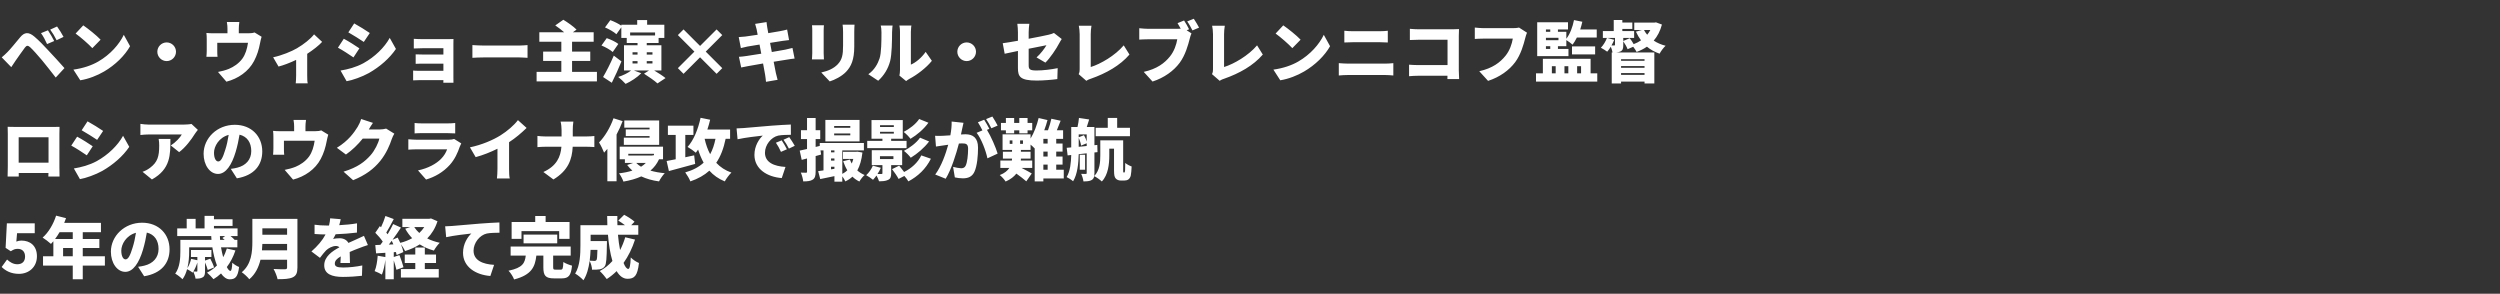 <svg width="1200" height="141" viewBox="0 0 1200 141" fill="none" xmlns="http://www.w3.org/2000/svg">
<rect x="0" y="0" width="1200" height="141" fill="#333333" stroke="none"/>
<path d="M23.008 14.536C23.968 15.976 25.312 18.248 26.016 19.688L22.592 21.16C21.568 18.952 20.928 17.672 19.68 15.912L23.008 14.536ZM27.392 12.712C28.384 14.088 29.792 16.296 30.496 17.704L27.168 19.304C26.048 17.096 25.344 15.912 24.096 14.216L27.392 12.712ZM0.832 27.528C1.856 26.696 2.624 25.96 3.68 24.904C5.088 23.496 7.424 20.584 9.728 17.832C11.744 15.432 13.728 15.208 16.512 17.576C18.784 19.496 21.056 21.896 23.008 24.008C25.152 26.312 28.672 30.056 30.944 32.68L26.752 37.224C24.8 34.728 21.92 31.016 20.128 28.872C18.24 26.6 15.488 23.56 14.432 22.632C13.44 21.768 12.8 21.736 12 22.792C10.88 24.264 8.8 27.24 7.584 28.968C6.816 30.088 6.016 31.304 5.408 32.232L0.832 27.528ZM39.968 12.168C42.176 13.672 46.368 17 48.288 19.048L44.32 23.112C42.624 21.256 38.592 17.736 36.288 16.104L39.968 12.168ZM35.232 33.416C39.936 32.776 44.064 31.336 47.2 29.512C52.96 26.184 57.28 21.224 59.424 16.712L62.432 22.184C59.872 26.728 55.328 31.176 49.984 34.312C46.72 36.232 42.56 37.896 38.528 38.536L35.232 33.416ZM75.52 24.84C75.52 22.376 77.536 20.36 80 20.36C82.464 20.36 84.48 22.376 84.48 24.84C84.48 27.304 82.464 29.32 80 29.32C77.536 29.32 75.52 27.304 75.52 24.84ZM122.208 15.592L125.568 17.64C125.28 18.472 124.992 19.88 124.864 20.52C124.224 23.88 123.424 26.472 121.952 29.288C119.328 34.312 114.272 37.768 108.672 39.208L104.64 34.536C106.304 34.248 108.352 33.672 109.856 33.064C112.16 32.104 114.592 30.504 116.32 28.168C117.856 26.024 118.592 23.464 119.04 20.552H104.288V24.648C104.288 25.448 104.32 26.568 104.416 27.272H99.072C99.168 26.344 99.232 25.224 99.232 24.232V18.728C99.232 17.992 99.2 16.616 99.072 15.816C100.256 15.944 101.216 15.976 102.496 15.976H109.184V13.832C109.184 12.776 109.152 12.168 108.896 10.568H114.88C114.688 12.168 114.624 12.776 114.624 13.832V15.976H119.296C120.704 15.976 121.568 15.816 122.208 15.592ZM150.752 16.488L154.624 20.104C153.12 21.768 150.368 23.944 147.456 25.832V36.168C147.456 37.384 147.488 39.304 147.712 40.008H141.952C142.048 39.304 142.144 37.384 142.144 36.168V28.744C139.36 30.088 136.032 31.368 133.696 31.944L131.104 27.496C135.264 26.632 140.032 24.648 142.528 23.176C145.824 21.256 149.152 18.6 150.752 16.488ZM170.016 11.24C172.256 12.456 175.68 14.6 177.504 15.848L174.624 20.136C172.704 18.856 169.44 16.776 167.2 15.528L170.016 11.24ZM163.456 33.864C167.072 33.256 170.816 32.296 174.432 30.344C179.936 27.304 184.544 22.792 187.072 18.184L190.048 23.496C186.976 28.008 182.4 32.008 177.088 35.048C173.824 36.872 169.12 38.536 166.368 38.984L163.456 33.864ZM165.024 18.6C167.328 19.816 170.72 21.96 172.512 23.208L169.664 27.56C167.712 26.216 164.48 24.104 162.208 22.888L165.024 18.6ZM217.632 21.192V37.288C217.632 37.8 217.664 39.112 217.664 39.72H212.8C212.8 39.432 212.832 38.952 212.832 38.472H201.12C200.256 38.472 198.848 38.536 198.304 38.568V33.864C198.848 33.928 199.968 33.992 201.152 33.992H212.832V30.568H203.392C202.112 30.568 200.352 30.568 199.52 30.632V26.088C200.48 26.152 202.112 26.184 203.392 26.184H212.832V23.144H202.976C201.6 23.144 199.52 23.208 198.624 23.272V18.632C199.584 18.728 201.6 18.792 202.976 18.792H214.944C215.712 18.792 217.12 18.76 217.664 18.728C217.632 19.208 217.632 20.488 217.632 21.192ZM226.752 27.752V21.64C228.032 21.736 230.72 21.864 232.288 21.864H249.28C250.72 21.864 252.288 21.704 253.216 21.64V27.752C252.384 27.72 250.592 27.56 249.28 27.56H232.288C230.464 27.56 228.064 27.656 226.752 27.752ZM274.592 34.504H286.528V39.08H257.568V34.504H269.44V29.256H260.704V24.776H269.44V20.04H258.88V15.496H270.816C269.504 14.344 267.904 13.128 266.528 12.2L270.4 9.48C272.448 10.728 275.296 12.712 276.736 14.216L274.976 15.496H284.96V20.04H274.592V24.776H283.328V29.256H274.592V34.504ZM294.624 26.696L298.304 29.48C296.896 32.936 295.296 36.488 293.664 39.72L289.472 36.968C290.944 34.504 292.992 30.536 294.624 26.696ZM296.8 21.096L294.112 24.968C292.992 23.944 290.592 22.6 288.704 21.832L291.232 18.312C293.088 18.92 295.552 20.104 296.8 21.096ZM303.616 29.352V30.472H306.016V29.352H303.616ZM303.616 25.096V26.216H306.016V25.096H303.616ZM313.184 25.096H310.432V26.216H313.184V25.096ZM313.184 30.472V29.352H310.432V30.472H313.184ZM314.432 15.592H302.464V17.032H314.432V15.592ZM317.472 33.832H314.016C315.936 34.984 318.176 36.424 319.456 37.48L315.584 40.04C314.24 38.76 311.264 36.744 309.12 35.368L311.52 33.832H304.288L307.808 35.144C305.92 37.128 302.816 39.112 300.288 40.264C299.488 39.368 297.76 37.704 296.736 36.936C299.008 36.232 301.44 35.048 302.944 33.832H299.52V21.736H306.016V20.648H300.832V18.216H298.24V13.096L295.872 16.424C294.752 15.368 292.288 13.96 290.4 13.16L292.96 9.672C294.656 10.28 296.896 11.368 298.24 12.328V11.88H305.856V9.64H310.624V11.88H318.88V18.216H316.128V20.648H310.432V21.736H317.472V33.832ZM346.688 32.712L343.968 35.432L336.032 27.496L328.096 35.432L325.376 32.712L333.312 24.776L325.376 16.84L328.096 14.12L336.032 22.056L343.968 14.12L346.688 16.84L338.752 24.776L346.688 32.712ZM380.384 23.016L381.408 28.104C380.448 28.168 378.976 28.424 377.76 28.616C376.352 28.84 373.984 29.224 371.36 29.64C371.808 31.976 372.192 33.96 372.416 35.048C372.64 36.008 372.96 37.192 373.248 38.312L367.68 39.272C367.52 38.024 367.456 36.872 367.264 35.912C367.104 34.92 366.72 32.904 366.272 30.472C363.232 30.984 360.48 31.464 359.168 31.72C357.728 31.976 356.512 32.2 355.776 32.392L354.688 27.272C355.584 27.24 357.184 27.048 358.272 26.888C359.68 26.664 362.4 26.248 365.408 25.768L364.576 21.384C361.92 21.8 359.616 22.184 358.752 22.344C357.6 22.568 356.704 22.792 355.616 23.08L354.592 17.8C355.712 17.736 356.736 17.672 357.728 17.544C358.752 17.416 361.056 17.096 363.68 16.68L363.168 14.024C362.944 13.064 362.72 12.264 362.464 11.464L367.936 10.6C368.032 11.24 368.128 12.424 368.288 13.224C368.352 13.704 368.544 14.664 368.768 15.912C371.232 15.528 373.408 15.144 374.432 14.952C375.488 14.76 376.928 14.44 377.824 14.184L378.752 19.24C377.92 19.304 376.448 19.528 375.424 19.656L369.632 20.584L370.464 24.968C373.12 24.52 375.52 24.104 376.864 23.848C378.112 23.592 379.456 23.272 380.384 23.016ZM389.76 12.136H395.488C395.424 12.936 395.36 13.512 395.36 14.664V25.544C395.36 26.344 395.424 27.688 395.488 28.52H389.728C389.76 27.88 389.888 26.504 389.888 25.512V14.664C389.888 14.056 389.856 12.936 389.76 12.136ZM404.448 11.848H410.176C410.112 12.808 410.048 13.896 410.048 15.304V22.28C410.048 28.712 408.544 31.912 406.112 34.472C403.968 36.712 400.608 38.344 398.272 39.08L394.208 34.792C397.536 34.056 400.16 32.872 402.08 30.888C404.224 28.616 404.672 26.344 404.672 21.928V15.304C404.672 13.896 404.576 12.808 404.448 11.848ZM421.536 38.76L416.8 35.624C419.712 33.608 421.344 30.6 422.176 28.072C423.072 25.448 423.104 19.56 423.104 15.56C423.104 14.056 422.976 13.128 422.752 12.264H428.448C428.448 12.264 428.192 13.96 428.192 15.496C428.192 19.432 428.096 26.12 427.264 29.352C426.272 33.064 424.32 36.232 421.536 38.76ZM434.944 38.92L431.712 36.264C431.872 35.592 432 34.6 432 33.608V15.24C432 13.672 431.712 12.264 431.712 12.264H437.472C437.472 12.264 437.216 13.704 437.216 15.272V31.016C439.616 30.024 442.336 27.72 444.32 24.904L447.296 29.192C444.704 32.488 440.032 36.04 436.48 37.864C435.744 38.248 435.392 38.6 434.944 38.92ZM459.52 24.84C459.52 22.376 461.536 20.36 464 20.36C466.464 20.36 468.48 22.376 468.48 24.84C468.48 27.304 466.464 29.32 464 29.32C461.536 29.32 459.52 27.304 459.52 24.84ZM501.792 30.056L497.536 27.56C499.488 25.832 501.44 23.24 502.304 21.704C501.152 21.928 497.632 22.632 493.76 23.4V31.272C493.76 33.16 494.176 33.832 497.504 33.832C500.672 33.832 504.512 33.352 507.68 32.712L507.52 37.96C504.992 38.312 500.8 38.664 497.664 38.664C489.632 38.664 488.608 36.808 488.608 32.648V24.456C485.952 25 483.616 25.48 482.24 25.8L481.312 20.744C482.848 20.552 485.568 20.104 488.608 19.56V15.528C488.608 14.376 488.48 12.424 488.32 11.432H494.08C493.92 12.424 493.76 14.344 493.76 15.528V18.6C497.92 17.832 501.824 17.032 503.296 16.68C504.32 16.424 505.184 16.2 505.888 15.816L509.632 18.728C509.312 19.24 508.768 20.072 508.448 20.712C507.072 23.4 503.936 28.008 501.792 30.056ZM521.44 38.792L517.76 35.592C518.208 34.632 518.24 34.024 518.24 33.224V16.392C518.24 14.984 518.048 13.416 517.824 12.36H523.904C523.68 13.832 523.552 14.984 523.552 16.392V32.168C528.256 30.728 535.232 26.696 539.392 21.768L542.144 26.184C537.632 31.464 530.944 35.208 523.648 37.768C523.168 37.928 522.336 38.184 521.44 38.792ZM570.752 14.056L569.6 14.536L571.904 16.008C571.552 16.712 571.264 17.864 571.072 18.568C570.304 21.576 568.992 26.44 566.24 30.152C563.36 34.024 558.848 37.32 553.216 39.144L548.992 34.504C555.424 33.064 559.04 30.248 561.568 27.112C563.616 24.584 564.672 21.416 565.088 18.856H551.008C549.44 18.856 547.68 18.952 546.848 19.016V13.544C547.84 13.672 549.952 13.832 551.008 13.832H565.12C565.536 13.832 566.144 13.832 566.752 13.768C566.272 12.872 565.76 11.976 565.216 11.112L568.352 9.832C569.216 11.112 570.208 12.904 570.752 14.056ZM569.856 10.28L573.024 9C573.856 10.216 574.976 12.168 575.552 13.256L572.384 14.6C571.712 13.288 570.752 11.496 569.856 10.28ZM585.44 38.792L581.76 35.592C582.208 34.632 582.24 34.024 582.24 33.224V16.392C582.24 14.984 582.048 13.416 581.824 12.36H587.904C587.68 13.832 587.552 14.984 587.552 16.392V32.168C592.256 30.728 599.232 26.696 603.392 21.768L606.144 26.184C601.632 31.464 594.944 35.208 587.648 37.768C587.168 37.928 586.336 38.184 585.44 38.792ZM615.968 12.168C618.176 13.672 622.368 17 624.288 19.048L620.32 23.112C618.624 21.256 614.592 17.736 612.288 16.104L615.968 12.168ZM611.232 33.416C615.936 32.776 620.064 31.336 623.2 29.512C628.96 26.184 633.28 21.224 635.424 16.712L638.432 22.184C635.872 26.728 631.328 31.176 625.984 34.312C622.72 36.232 618.56 37.896 614.528 38.536L611.232 33.416ZM642.624 36.232V30.312C643.968 30.408 645.696 30.536 647.008 30.536H664.928C666.08 30.536 667.616 30.44 668.8 30.312V36.232C667.552 36.104 665.92 36.008 664.928 36.008H647.008C645.696 36.008 643.904 36.104 642.624 36.232ZM645.28 20.392V14.76C646.528 14.92 648.256 14.984 649.376 14.984H662.368C663.712 14.984 665.216 14.888 666.144 14.76V20.392C665.184 20.36 663.52 20.264 662.368 20.264H649.408C648.128 20.264 646.432 20.328 645.28 20.392ZM700.384 37.96H694.752L694.784 36.36H680.736C679.52 36.36 677.504 36.456 676.352 36.584V31.048C677.6 31.144 679.072 31.24 680.576 31.24H694.816V19.08H680.96C679.52 19.08 677.728 19.144 676.736 19.208V13.832C678.016 13.96 679.808 14.056 680.96 14.056H697.28C698.304 14.056 699.84 13.992 700.32 13.96C700.288 14.728 700.224 16.136 700.224 17.192V33.8C700.224 34.888 700.288 36.712 700.384 37.96ZM729.12 13.224L732.96 15.688C732.608 16.392 732.32 17.544 732.128 18.248C731.36 21.256 730.048 26.12 727.296 29.832C724.416 33.704 719.904 37 714.272 38.824L710.048 34.184C716.48 32.744 720.096 29.928 722.624 26.792C724.672 24.264 725.728 21.096 726.144 18.536H712.064C710.496 18.536 708.736 18.632 707.904 18.696V13.224C708.896 13.352 711.008 13.512 712.064 13.512H726.176C726.88 13.512 728.128 13.48 729.12 13.224ZM742.048 22.184V23.496H744.128V22.184H742.048ZM744.128 14.152H742.048V15.272H744.128V14.152ZM748.064 19.304V18.152H742.048V19.304H748.064ZM752.864 23.496V26.952H737.856V10.696H752.64V14.152H747.808V15.272H751.84V18.6C753.6 16.36 754.848 13 755.52 9.64L759.52 10.44C759.232 11.688 758.912 12.936 758.496 14.152H766.432V18.024H756.896C756.256 19.336 755.552 20.488 754.816 21.448C754.208 20.84 752.8 19.848 751.84 19.24V22.184H747.808V23.496H752.864ZM754.56 26.12V22.28H765.664V26.12H754.56ZM744.896 31.784V35.208H746.72V31.784H744.896ZM752.8 31.784H750.944V35.208H752.8V31.784ZM758.912 31.784H757.024V35.208H758.912V31.784ZM763.488 35.208H766.688V39.176H737.28V35.208H740.576V28.232H763.488V35.208ZM792.16 14.408H789.12C789.536 15.208 790.048 15.976 790.656 16.68C791.232 15.976 791.744 15.208 792.16 14.408ZM771.456 18.216L774.816 19.112C774.464 20.008 774.016 20.936 773.504 21.832C774.08 21.832 774.592 21.832 774.816 21.832C775.104 21.832 775.2 21.768 775.2 21.48V18.216H771.456ZM789.376 28.424H778.112V29.192H789.376V28.424ZM778.112 32.552H789.376V31.72H778.112V32.552ZM778.112 35.944H789.376V35.08H778.112V35.944ZM794.88 10.728L797.728 11.784C796.896 14.92 795.552 17.448 793.792 19.496C795.424 20.584 797.312 21.416 799.488 21.96C798.496 22.856 797.216 24.584 796.608 25.768C794.272 24.968 792.256 23.848 790.528 22.408C789.056 23.432 787.392 24.264 785.568 24.936C785.216 24.232 784.576 23.24 783.936 22.44L781.248 23.624C780.896 22.6 780 21.032 779.168 19.816V21.608C779.168 23.24 778.944 24.136 777.856 24.68C777.216 25 776.512 25.128 775.712 25.192H794.08V40.072H789.376V39.176H778.112V40.072H773.632V25.192H774.016C773.888 24.328 773.536 23.272 773.184 22.408C772.64 23.336 772.032 24.168 771.456 24.808C770.752 24.264 769.248 23.336 768.416 22.92C769.632 21.672 770.688 19.912 771.328 18.216H769.376V14.92H774.592V9.608H778.72V10.824H783.52V13.896H778.72V14.92H784.384V18.216H779.168V19.656L782.272 18.344C782.944 19.176 783.648 20.232 784.16 21.192C785.44 20.712 786.624 20.104 787.68 19.368C786.752 18.12 785.952 16.712 785.248 15.208L788.096 14.408H784.448V10.856H794.112L794.88 10.728ZM23.296 65.888H8.96V78.08H23.296V65.888ZM28.512 64.352V79.968C28.512 81.344 28.576 84.736 28.576 84.736H23.2L23.264 83.04H8.992V84.736H3.648C3.648 84.736 3.744 81.664 3.744 79.904V64.352C3.744 63.328 3.744 61.856 3.68 60.864C4.992 60.896 6.432 60.928 7.36 60.928H25.216C26.08 60.928 27.296 60.928 28.576 60.896C28.512 61.952 28.512 63.264 28.512 64.352ZM42.016 58.24C44.256 59.456 47.68 61.6 49.504 62.848L46.624 67.136C44.704 65.856 41.44 63.776 39.2 62.528L42.016 58.24ZM35.456 80.864C39.072 80.256 42.816 79.296 46.432 77.344C51.936 74.304 56.544 69.792 59.072 65.184L62.048 70.496C58.976 75.008 54.4 79.008 49.088 82.048C45.824 83.872 41.12 85.536 38.368 85.984L35.456 80.864ZM37.024 65.6C39.328 66.816 42.72 68.96 44.512 70.208L41.664 74.56C39.712 73.216 36.48 71.104 34.208 69.888L37.024 65.6ZM76.16 66.688H81.792C81.792 74.208 81.952 81.12 72.928 86.144L68.416 82.464C69.536 82.08 70.72 81.536 72.064 80.512C75.616 77.824 76.416 75.104 76.416 69.888C76.416 68.768 76.352 67.84 76.16 66.688ZM91.904 59.488L94.976 62.336C94.592 62.816 93.856 63.744 93.536 64.256C91.904 66.944 88.864 70.944 85.984 73.024L81.984 69.824C84.352 68.32 86.56 65.888 87.264 64.544H71.456C70.048 64.544 69.056 64.64 67.392 64.8V59.456C68.704 59.648 70.048 59.808 71.456 59.808H88.064C89.12 59.808 91.232 59.68 91.904 59.488ZM108.128 71.904C108.832 69.76 109.376 67.232 109.76 64.736C105.056 66.016 102.72 70.272 102.72 73.312C102.72 76.064 103.68 77.504 104.768 77.504C106.048 77.504 107.008 75.584 108.128 71.904ZM113.696 85.6L110.784 81.056C112.128 80.896 112.992 80.704 113.888 80.48C117.92 79.488 120.608 76.672 120.608 72.512C120.608 68.416 118.624 65.504 114.976 64.64C114.56 67.2 113.984 69.984 113.12 72.896C111.232 79.232 108.384 83.488 104.64 83.488C100.736 83.488 97.728 79.232 97.728 73.824C97.728 66.304 104.224 59.904 112.704 59.904C120.768 59.904 125.888 65.472 125.888 72.672C125.888 79.328 121.952 84.224 113.696 85.6ZM154.208 62.592L157.568 64.64C157.28 65.472 156.992 66.88 156.864 67.52C156.224 70.88 155.424 73.472 153.952 76.288C151.328 81.312 146.272 84.768 140.672 86.208L136.64 81.536C138.304 81.248 140.352 80.672 141.856 80.064C144.16 79.104 146.592 77.504 148.32 75.168C149.856 73.024 150.592 70.464 151.04 67.552H136.288V71.648C136.288 72.448 136.32 73.568 136.416 74.272H131.072C131.168 73.344 131.232 72.224 131.232 71.232V65.728C131.232 64.992 131.2 63.616 131.072 62.816C132.256 62.944 133.216 62.976 134.496 62.976H141.184V60.832C141.184 59.776 141.152 59.168 140.896 57.568H146.88C146.688 59.168 146.624 59.776 146.624 60.832V62.976H151.296C152.704 62.976 153.568 62.816 154.208 62.592ZM185.344 61.728L189.28 64.16C188.864 64.864 188.352 65.824 188.032 66.784C187.168 69.44 185.44 73.664 182.496 77.28C179.392 81.088 175.52 84.032 169.504 86.496L164.896 82.4C171.808 80.288 175.136 77.568 177.856 74.528C179.872 72.288 181.664 68.608 182.08 66.528H174.112C171.84 69.376 168.992 72.128 166.048 74.176L161.696 70.944C167.36 67.456 169.952 63.616 171.648 60.928C172.224 60.032 172.992 58.368 173.344 57.12L179.008 58.976C178.272 60 177.504 61.312 177.024 62.144H182.176C183.232 62.144 184.512 61.984 185.344 61.728ZM217.984 66.688L221.408 68.832C221.152 69.312 220.832 69.984 220.704 70.368C219.648 73.44 218.304 76.448 215.936 79.104C212.768 82.656 208.608 84.992 204.512 86.176L200.64 81.792C205.632 80.736 209.344 78.624 211.648 76.32C213.216 74.752 214.08 73.152 214.624 71.68H200.064C199.264 71.68 197.44 71.712 196 71.84V66.848C197.472 66.976 198.976 67.072 200.064 67.072H215.296C216.512 67.072 217.472 66.912 217.984 66.688ZM199.008 64.032V59.04C199.904 59.168 201.472 59.232 202.592 59.232H214.72C215.744 59.232 217.568 59.168 218.496 59.04V64.032C217.6 63.968 215.872 63.904 214.656 63.904H202.592C201.504 63.904 199.968 63.936 199.008 64.032ZM244.352 68.256V81.024C244.352 82.56 244.416 84.768 244.672 85.664H238.528C238.656 84.8 238.784 82.56 238.784 81.024V71.392C235.552 72.992 231.808 74.496 228.32 75.424L225.568 70.72C231.296 69.536 236.672 67.2 240.256 64.96C243.488 62.944 246.784 60.096 248.608 57.664L252.768 61.408C250.208 63.904 247.424 66.272 244.352 68.256ZM274.927 65.504H281.391C283.087 65.504 284.527 65.376 285.295 65.28V70.592C284.527 70.528 282.799 70.432 281.359 70.432H274.895C274.607 76.544 272.719 81.856 265.647 86.144L260.815 82.56C267.151 79.712 269.103 75.296 269.487 70.432H261.999C260.495 70.432 259.151 70.528 257.967 70.624V65.248C259.119 65.376 260.495 65.504 261.871 65.504H269.551V62.432C269.551 61.312 269.423 59.584 269.071 58.368H275.215C274.991 59.584 274.927 61.44 274.927 62.464V65.504ZM316.399 57.824V69.536H299.439V66.08H311.791V65.312H300.367V62.112H311.791V61.28H299.663V57.824H316.399ZM294.479 56.768L298.863 58.144C298.063 60.256 297.071 62.464 295.951 64.576V87.008H291.535V71.456C291.023 72.096 290.479 72.704 289.967 73.28C289.551 72.128 288.303 69.536 287.535 68.384C290.287 65.6 292.943 61.184 294.479 56.768ZM309.999 78.208H305.391C306.031 78.88 306.799 79.488 307.695 80.032C308.559 79.488 309.359 78.88 309.999 78.208ZM313.903 73.824H301.583V74.656H312.943L313.711 74.496L313.903 74.592V73.824ZM318.255 76.448H316.335C315.311 78.656 313.935 80.448 312.207 81.888C314.255 82.496 316.559 82.912 319.087 83.136C318.127 84.064 316.911 85.888 316.335 87.072C313.071 86.624 310.255 85.824 307.823 84.672C305.295 85.824 302.415 86.624 299.247 87.168C298.863 86.016 297.903 84.192 297.135 83.2C299.471 82.944 301.615 82.496 303.535 81.888C302.639 81.088 301.775 80.192 301.039 79.2L303.919 78.208H299.951V76.448H297.455V70.4H318.255V76.448ZM333.199 74.56L333.679 78.688C329.359 79.904 324.687 81.152 321.071 82.112L319.983 77.28C321.199 77.056 322.703 76.768 324.335 76.448V64.768H320.591V60.32H332.847V64.768H328.943V75.488C330.351 75.168 331.791 74.88 333.199 74.56ZM343.439 66.624H338.223C338.831 69.344 339.695 71.84 340.879 74.016C342.031 71.936 342.863 69.472 343.439 66.624ZM350.447 66.624H348.303C347.343 71.264 345.903 75.072 343.791 78.144C345.711 80.192 348.079 81.792 351.087 82.848C350.031 83.808 348.591 85.76 347.887 87.072C344.847 85.824 342.447 84.096 340.495 81.92C338.063 84.128 335.087 85.792 331.375 87.072C330.991 85.952 329.711 83.808 328.911 82.752C332.623 81.696 335.503 80.16 337.743 78.08C336.687 76.192 335.823 74.08 335.087 71.808C334.735 72.32 334.383 72.832 333.999 73.312C333.135 72.544 331.151 71.136 330.031 70.528C332.943 67.36 335.119 61.984 336.271 56.544L340.879 57.472C340.495 59.072 340.047 60.64 339.535 62.176H350.447V66.624ZM375.215 67.36C376.015 68.544 377.135 70.464 377.711 71.648L374.863 72.896C373.999 71.04 373.455 69.984 372.431 68.512L375.215 67.36ZM378.831 65.824C379.663 66.976 380.847 68.832 381.487 69.984L378.671 71.328C377.743 69.504 377.135 68.512 376.079 67.072L378.831 65.824ZM353.551 61.632C354.831 61.6 356.207 61.536 356.815 61.472C359.791 61.216 364.591 60.832 370.383 60.32C373.551 60.064 377.295 59.872 379.599 59.776L379.631 64.704C377.999 64.736 375.311 64.736 373.551 65.088C370.127 65.856 367.183 69.568 367.183 73.312C367.183 77.984 371.567 79.808 377.039 80.128L375.247 85.472C368.175 84.928 362.127 81.088 362.127 74.336C362.127 69.984 364.431 66.624 366.127 65.088C363.407 65.376 357.839 66.016 354.031 66.848L353.551 61.632ZM408.143 61.344V60.48H400.399V61.344H408.143ZM408.143 64.96V64.064H400.399V64.96H408.143ZM412.591 57.568V67.872H396.175V57.568H412.591ZM398.895 81.28L400.527 81.024V80.032H398.895V81.28ZM398.895 76.064V77.088H400.527V76.064H398.895ZM400.527 72.192H398.895V73.12H400.527V72.192ZM411.567 72.8L413.967 73.216C413.551 76.768 412.751 79.584 411.503 81.824C412.527 82.72 413.711 83.488 415.023 84C414.159 84.704 413.039 86.176 412.495 87.136C411.247 86.528 410.127 85.76 409.167 84.8C408.175 85.728 407.055 86.464 405.743 87.072C405.455 86.368 404.879 85.408 404.303 84.64V87.2H400.527V84.544C398.127 85.056 395.759 85.536 393.711 85.952L392.719 82.144C393.487 82.048 394.351 81.952 395.279 81.792V72.192H393.839L394.127 74.176L391.503 74.912V82.368C391.503 84.352 391.215 85.504 390.127 86.208C389.071 86.912 387.599 87.072 385.551 87.072C385.423 85.92 384.943 84.064 384.399 82.848C385.423 82.912 386.479 82.912 386.863 82.912C387.247 82.912 387.375 82.784 387.375 82.368V76.064L384.815 76.736L383.855 72.288C384.879 72.096 386.063 71.84 387.375 71.52V66.752H384.463V62.496H387.375V56.64H391.503V62.496H393.711V66.752H391.503V70.528L393.487 70.048V68.64H414.671V72.192H404.303V83.456C405.199 83.008 406.031 82.432 406.703 81.728C405.903 80.416 405.263 78.944 404.719 77.376L407.951 76.576C408.207 77.248 408.495 77.888 408.847 78.496C409.135 77.792 409.391 77.056 409.583 76.288H404.623V72.864H410.863L411.567 72.8ZM441.199 57.12L445.647 58.912C443.375 62.048 440.175 64.736 437.039 66.624C436.271 65.6 434.927 64.192 433.743 63.328C436.431 61.952 439.631 59.552 441.199 57.12ZM441.615 66.08L445.967 67.904C443.599 71.04 440.303 73.792 437.167 75.712C436.431 74.688 435.055 73.312 433.871 72.416C436.623 71.008 439.951 68.544 441.615 66.08ZM422.415 63.264V64.128H429.039V63.264H422.415ZM422.415 60.096V60.96H429.039V60.096H422.415ZM435.151 67.616V71.104H416.271V67.616H423.567V66.592H418.319V57.632H433.327V66.592H427.759V67.616H435.151ZM422.383 74.976V76.352H428.847V74.976H422.383ZM433.039 79.264H427.759V83.232C427.759 84.928 427.439 85.824 426.223 86.368C425.007 86.944 423.663 87.008 421.935 87.008C421.711 86.176 421.199 85.12 420.719 84.256C420.175 85.024 419.599 85.728 419.055 86.304C418.287 85.632 416.687 84.608 415.759 84.096C417.071 82.944 418.287 81.184 418.959 79.52L422.799 80.544C422.383 81.536 421.807 82.56 421.199 83.52C421.999 83.552 422.767 83.552 423.055 83.52C423.439 83.52 423.567 83.456 423.567 83.104V79.264H418.447V72.096H433.039V79.264ZM442.223 74.592L446.831 76.192C444.367 81.12 440.623 84.608 436.015 87.072C435.599 86.272 434.863 85.312 434.095 84.448L431.311 85.888C430.703 84.64 429.295 82.624 428.175 81.184L431.599 79.52C432.335 80.416 433.231 81.536 433.967 82.56C437.423 80.832 440.559 78.08 442.223 74.592ZM478.863 60.288L475.855 61.568C475.215 60.256 474.191 58.368 473.327 57.152L476.335 55.936C477.167 57.152 478.319 59.2 478.863 60.288ZM456.783 58.336L462.479 58.944C462.255 59.904 461.999 61.088 461.807 61.984C461.647 62.848 461.455 63.712 461.263 64.544C462.095 64.48 462.831 64.448 463.407 64.448C467.055 64.448 469.455 66.176 469.455 70.912C469.455 74.624 469.039 79.712 467.695 82.528C466.607 84.8 464.751 85.6 462.159 85.6C460.943 85.6 459.439 85.408 458.319 85.152L457.487 80.096C458.639 80.416 460.559 80.768 461.359 80.768C462.351 80.768 463.087 80.416 463.503 79.552C464.303 77.984 464.687 74.368 464.687 71.424C464.687 69.12 463.727 68.832 461.743 68.832C461.391 68.832 460.847 68.864 460.271 68.896C458.991 73.824 456.623 81.44 453.935 85.792L448.911 83.776C451.919 79.712 453.967 73.792 455.151 69.472C454.319 69.6 453.615 69.696 453.167 69.76C452.143 69.888 450.319 70.144 449.263 70.336L448.847 65.184C450.063 65.28 451.279 65.216 452.527 65.184C453.455 65.152 454.767 65.056 456.175 64.96C456.623 62.496 456.847 60.288 456.783 58.336ZM474.895 61.856L473.743 62.336C475.631 65.344 477.999 70.816 478.863 73.728L473.967 76C473.199 72.32 471.087 66.688 468.783 63.744L471.567 62.592C470.927 61.344 470.127 59.776 469.391 58.688L472.399 57.472C473.199 58.656 474.319 60.736 474.895 61.856ZM482.831 64V62.56H480.463V59.008H482.831V56.64H486.799V59.008H489.263V56.64H493.231V59.008H495.471V62.56H493.231V64H489.263V62.56H486.799V64H482.831ZM500.815 79.008V81.472H502.863V79.008H500.815ZM502.863 68.896V66.656H500.815V68.896H502.863ZM502.863 75.136V72.768H500.815V75.136H502.863ZM491.023 69.056V67.392H489.647V69.056H491.023ZM484.655 67.392V69.056H485.967V67.392H484.655ZM510.607 81.472V85.664H500.815V87.072H496.655V71.264C496.207 70.752 495.407 70.048 494.671 69.408V71.968H490.031V72.832H494.671V76.128H490.031C490.031 76.448 490.031 76.736 489.999 77.056H495.471V80.608H490.351C492.175 81.536 494.479 82.784 495.247 83.264L492.623 87.04C491.439 85.984 489.519 84.512 487.855 83.328C486.735 84.768 485.103 86.08 482.703 87.136C482.127 86.208 480.879 84.8 479.887 84.032C482.191 83.168 483.599 81.92 484.495 80.608H480.175V77.056H485.711C485.743 76.736 485.775 76.416 485.775 76.128H481.391V72.832H485.775V71.968H481.231V64.48H494.671V66.496C496.335 63.776 497.711 60.16 498.543 56.64L502.799 57.632C502.383 59.264 501.839 60.928 501.231 62.528H503.023C503.663 60.8 504.303 58.688 504.655 56.992L509.103 57.952C508.527 59.52 507.887 61.12 507.279 62.528H510.287V66.656H506.991V68.896H510.031V72.768H506.991V75.136H510.031V79.008H506.991V81.472H510.607ZM542.383 61.344V65.376H525.935V61.344H531.727V56.608H536.239V61.344H542.383ZM517.775 70.464L521.615 70.08V68.768L518.927 69.888C518.799 68.864 518.351 67.392 517.775 66.208V70.464ZM517.775 64.512V65.888L520.303 64.896C520.847 65.792 521.359 66.976 521.615 67.968V64.512H517.775ZM539.375 82.784H539.631C539.727 82.784 539.823 82.752 539.887 82.656C539.951 82.528 539.983 82.272 540.047 81.696C540.079 81.088 540.111 79.808 540.111 78.208C540.879 78.88 542.159 79.552 543.183 79.904C543.119 81.504 542.959 83.488 542.767 84.288C542.543 85.12 542.191 85.696 541.647 86.112C541.167 86.496 540.367 86.656 539.695 86.656H537.999C537.135 86.656 536.175 86.368 535.599 85.728C534.991 85.056 534.735 84.224 534.735 81.728V71.36H532.463V74.688C532.463 78.656 531.951 83.936 528.879 87.104C528.111 86.368 526.255 85.024 525.231 84.544C525.071 85.376 524.719 85.952 524.079 86.368C523.087 86.976 521.807 87.072 520.047 87.072C519.951 86.048 519.439 84.384 518.959 83.456C519.855 83.488 520.847 83.488 521.167 83.488C521.519 83.488 521.615 83.36 521.615 83.008V73.6L517.775 74.016C517.679 78.304 517.199 83.648 515.087 87.008C514.447 86.4 512.847 85.376 511.983 84.992C513.743 82.08 514.095 77.984 514.191 74.4L512.463 74.592L512.015 70.944L514.191 70.752V60.96H517.199C517.519 59.584 517.807 57.888 517.903 56.608L522.799 57.344C522.383 58.656 521.999 59.904 521.647 60.96H525.327V69.696L526.703 69.568L526.799 73.024L525.327 73.184V83.072C525.327 83.616 525.295 84.096 525.231 84.512C527.919 81.728 528.143 77.792 528.143 74.592V67.36H539.119V81.504C539.119 82.144 539.119 82.496 539.151 82.624C539.215 82.72 539.279 82.784 539.375 82.784ZM520.847 74.272V81.472H518.287V74.272H520.847ZM9.12 131.448C5.312 131.448 2.688 130.008 0.8 128.152L3.392 124.568C4.736 125.848 6.4 126.84 8.288 126.84C10.592 126.84 12.032 125.592 12.032 123.128C12.032 120.728 10.592 119.448 8.544 119.448C7.232 119.448 6.592 119.704 5.184 120.6L2.688 118.968L3.296 107.192H16.672V111.928H8.192L7.84 115.96C8.704 115.608 9.408 115.48 10.304 115.48C14.336 115.48 17.728 117.848 17.728 123C17.728 128.344 13.696 131.448 9.12 131.448ZM30.284 123H34.924V119.032H30.284V123ZM34.924 111.448H28.588C27.916 112.632 27.18 113.72 26.444 114.712H34.924V111.448ZM50.348 123V127.48H39.724V134.04H34.924V127.48H20.652V123H25.612V115.8C25.228 116.248 24.844 116.696 24.46 117.08C23.564 116.248 21.58 114.712 20.46 114.04C23.244 111.64 25.644 107.576 26.924 103.512L31.692 104.728C31.436 105.464 31.148 106.232 30.828 106.968H48.46V111.448H39.724V114.712H47.692V119.032H39.724V123H50.348ZM63.628 118.904C64.332 116.76 64.876 114.232 65.26 111.736C60.556 113.016 58.22 117.272 58.22 120.312C58.22 123.064 59.18 124.504 60.268 124.504C61.548 124.504 62.508 122.584 63.628 118.904ZM69.196 132.6L66.284 128.056C67.628 127.896 68.492 127.704 69.388 127.48C73.42 126.488 76.108 123.672 76.108 119.512C76.108 115.416 74.124 112.504 70.476 111.64C70.06 114.2 69.484 116.984 68.62 119.896C66.732 126.232 63.884 130.488 60.14 130.488C56.236 130.488 53.228 126.232 53.228 120.824C53.228 113.304 59.724 106.904 68.204 106.904C76.268 106.904 81.388 112.472 81.388 119.672C81.388 126.328 77.452 131.224 69.196 132.6ZM108.076 113.304H105.548C105.548 113.912 105.58 114.52 105.644 115.128H107.852C107.468 114.808 107.116 114.488 106.764 114.232L108.076 113.304ZM94.732 130.008V126.008C94.252 127.576 93.548 129.144 92.812 130.328C93.42 130.36 94.156 130.36 94.38 130.36C94.668 130.36 94.732 130.296 94.732 130.008ZM108.876 119.288L113.004 120.216C112.012 123.224 110.604 125.912 108.876 128.184C109.484 129.368 110.092 130.04 110.572 130.04C111.116 130.04 111.372 128.824 111.5 126.104C112.364 126.936 113.74 127.768 114.764 128.152C114.188 133.016 112.876 134.072 110.252 134.072C108.716 134.072 107.308 133.016 106.092 131.256C104.972 132.312 103.756 133.24 102.476 134.008C101.836 133.176 100.268 131.608 99.372 130.872C101.164 129.976 102.764 128.824 104.14 127.416C103.18 124.92 102.412 121.912 101.932 118.712H90.796V120.696C90.796 123 90.636 125.944 89.932 128.696C90.764 127.448 91.372 125.816 91.756 124.248L94.732 124.92V123.352H91.66V119.992H101.484V123.352H98.412V125.08L100.94 124.152C101.644 125.464 102.444 127.256 102.764 128.376L99.724 129.592C99.5 128.632 98.956 127.224 98.412 125.976V130.104C98.412 131.64 98.252 132.568 97.292 133.112C96.364 133.688 95.244 133.752 93.868 133.752C93.708 132.696 93.228 131.32 92.78 130.36C92.684 130.52 92.556 130.68 92.46 130.84C91.852 130.36 90.636 129.592 89.804 129.208C89.324 130.968 88.62 132.664 87.596 134.04C86.892 133.272 85.036 131.832 84.108 131.352C86.38 128.248 86.572 123.832 86.572 120.632V115.128H101.516C101.452 114.52 101.42 113.912 101.388 113.304H85.068V109.624H89.612V105.048H93.9V109.624H98.188V103.608H102.7V105.24H111.628V108.44H102.7V109.624H114.028V113.304H110.636C111.404 113.912 112.172 114.584 112.62 115.128H113.932V118.712H106.092C106.38 120.408 106.732 122.008 107.116 123.448C107.852 122.168 108.428 120.76 108.876 119.288ZM125.74 120.152H137.804V117.08H125.932C125.9 118.04 125.836 119.096 125.74 120.152ZM137.804 109.592H125.932V112.664H137.804V109.592ZM142.764 105.048V128.408C142.764 131.032 142.156 132.344 140.524 133.112C138.828 133.912 136.492 134.008 133.228 134.008C132.972 132.632 132.044 130.36 131.308 129.112C133.356 129.272 136.044 129.24 136.812 129.24C137.548 129.24 137.804 128.984 137.804 128.344V124.664H125.036C124.172 128.216 122.572 131.64 119.66 134.04C118.956 133.08 117.068 131.32 116.044 130.68C120.748 126.776 121.132 120.792 121.132 116.024V105.048H142.764ZM167.98 126.232H163.404C163.468 125.432 163.532 124.248 163.564 123.064C161.58 124.216 160.716 125.24 160.716 126.52C160.716 127.864 161.708 128.408 164.684 128.408C167.5 128.408 171.116 128.024 173.9 127.416L173.74 132.376C171.788 132.632 167.724 132.92 164.588 132.92C159.372 132.92 155.628 131.576 155.628 127.352C155.628 123.224 159.404 120.568 162.924 118.712C162.444 118.232 161.804 118.072 161.196 118.072C159.564 118.072 157.612 119.128 156.524 120.184C155.564 121.176 154.668 122.328 153.58 123.768L149.484 120.696C152.492 118.04 154.732 115.448 156.268 112.536C154.956 112.536 152.652 112.472 150.988 112.312V107.864C152.556 108.12 154.988 108.248 156.684 108.248H157.932C158.284 106.808 158.444 105.592 158.476 104.792L163.532 105.208C163.404 105.912 163.18 106.904 162.828 108.088C165.676 107.928 168.716 107.672 171.372 107.192L171.34 111.64C168.364 112.024 164.492 112.312 161.1 112.44C160.716 113.272 160.3 114.04 159.884 114.68C160.524 114.488 162.124 114.36 163.02 114.36C164.876 114.36 166.412 115.128 167.244 116.6C168.524 115.992 169.548 115.576 170.668 115.064C172.044 114.456 173.356 113.848 174.7 113.208L176.588 117.624C175.468 117.944 173.484 118.68 172.268 119.16C171.052 119.608 169.516 120.216 167.852 120.952C167.884 122.68 167.948 124.824 167.98 126.232ZM203.916 126.232V129.144H210.604V133.208H192.428V129.144H199.34V126.232H194.284V122.168H199.34V118.808H203.916V122.168H209.292V126.232H203.916ZM203.66 108.984H198.828C199.5 110.008 200.3 110.968 201.26 111.832C202.188 110.968 202.988 110.008 203.66 108.984ZM186.636 117.4L188.812 117.304C188.556 116.728 188.3 116.12 188.044 115.576C187.564 116.216 187.084 116.824 186.636 117.4ZM206.892 104.856L209.996 106.2C208.908 109.56 207.244 112.248 205.068 114.456C206.86 115.352 208.876 116.056 211.084 116.536C210.124 117.432 208.876 119.16 208.268 120.28C205.708 119.576 203.468 118.584 201.484 117.304C199.404 118.648 197.036 119.704 194.444 120.504C193.996 119.576 193.196 118.232 192.428 117.24C193.004 118.616 193.42 119.928 193.612 120.984L190.38 122.424C190.316 121.976 190.22 121.496 190.06 120.984L189.004 121.048V123.352L191.724 122.456C192.46 124.312 193.292 126.68 193.676 128.28L190.284 129.496C190.028 128.28 189.516 126.584 189.004 124.984V134.04H184.972V124.696C184.652 127.352 184.044 130.04 183.308 131.8C182.508 131.288 180.78 130.488 179.82 130.136C180.652 128.28 181.1 125.4 181.292 122.744L184.972 123.384V121.336L180.524 121.624L180.14 117.624L182.572 117.528C182.956 117.048 183.34 116.536 183.724 115.992C182.796 114.584 181.388 112.952 180.14 111.736L182.316 108.536L182.892 109.08C183.724 107.32 184.524 105.304 185.004 103.672L189.004 105.144C187.82 107.384 186.54 109.848 185.42 111.64C185.644 111.896 185.868 112.184 186.06 112.44C187.084 110.744 188.012 109.048 188.716 107.544L192.46 109.24C191.244 111.096 189.836 113.144 188.428 115.064L190.892 114.04C191.34 114.84 191.756 115.704 192.14 116.568C194.22 116.056 196.14 115.288 197.836 114.328C196.556 112.984 195.436 111.48 194.508 109.784L196.972 108.984H193.132V105.016H206.06L206.892 104.856ZM213.676 108.632C214.956 108.6 216.332 108.536 216.94 108.472C219.916 108.216 224.716 107.832 230.508 107.32C233.676 107.064 237.42 106.872 239.724 106.776L239.756 111.704C238.124 111.736 235.436 111.736 233.676 112.088C230.252 112.856 227.308 116.568 227.308 120.312C227.308 124.984 231.692 126.808 237.164 127.128L235.372 132.472C228.3 131.928 222.252 128.088 222.252 121.336C222.252 116.984 224.556 113.624 226.252 112.088C223.532 112.376 217.964 113.016 214.156 113.848L213.676 108.632ZM250.316 110.936V114.648H245.58V106.552H256.908V103.672H261.9V106.552H273.388V114.648H268.396V110.936H250.316ZM267.468 116.792H251.308V112.6H267.468V116.792ZM266.7 129.432H269.164C270.092 129.432 270.284 128.92 270.412 125.752C271.34 126.456 273.356 127.192 274.572 127.512C274.092 132.312 272.908 133.624 269.612 133.624H265.964C261.804 133.624 260.812 132.28 260.812 128.28V122.68H257.452C256.844 128.056 255.18 131.96 246.764 134.136C246.316 132.888 245.1 130.936 244.076 129.944C250.988 128.536 251.948 126.136 252.364 122.68H245.1V118.328H273.932V122.68H265.516V128.216C265.516 129.304 265.676 129.432 266.7 129.432ZM286.764 119.928H283.468C283.404 121.56 283.276 123.32 283.052 125.112C284.012 125.208 284.844 125.24 285.356 125.24C285.772 125.24 286.06 125.144 286.316 124.824C286.572 124.44 286.7 123.128 286.764 119.928ZM300.108 113.88L304.812 115C303.468 119.192 301.612 122.968 299.308 126.2C300.012 128.024 300.812 129.08 301.58 129.08C302.22 129.08 302.604 127.48 302.764 123.576C303.82 124.664 305.452 125.752 306.7 126.232C305.996 132.472 304.492 133.816 301.196 133.816C299.084 133.816 297.356 132.44 295.98 130.136C294.54 131.576 292.94 132.856 291.244 133.944C290.572 132.952 288.876 131 287.884 130.104C290.188 128.856 292.236 127.224 293.964 125.272C292.876 121.688 292.204 117.272 291.82 112.664H283.5V115.704H291.34C291.34 115.704 291.308 116.824 291.308 117.336C291.212 123.864 291.052 126.808 290.284 127.832C289.58 128.76 288.844 129.08 287.884 129.272C287.02 129.432 285.676 129.464 284.204 129.464C284.14 128.152 283.66 126.392 283.02 125.24C282.572 128.632 281.676 132.056 280.044 134.52C279.244 133.592 277.132 131.864 276.076 131.32C278.444 127.544 278.604 121.88 278.604 117.688V108.088H291.532C291.468 106.616 291.436 105.144 291.436 103.672H296.332C296.3 105.144 296.3 106.616 296.364 108.088H299.98C298.988 107.32 297.772 106.488 296.78 105.88L299.596 103.096C301.228 103.96 303.468 105.368 304.588 106.424L302.988 108.088H306.38V112.664H296.62C296.844 115.288 297.196 117.816 297.644 120.024C298.636 118.136 299.468 116.088 300.108 113.88Z" fill="white"/>
</svg>
